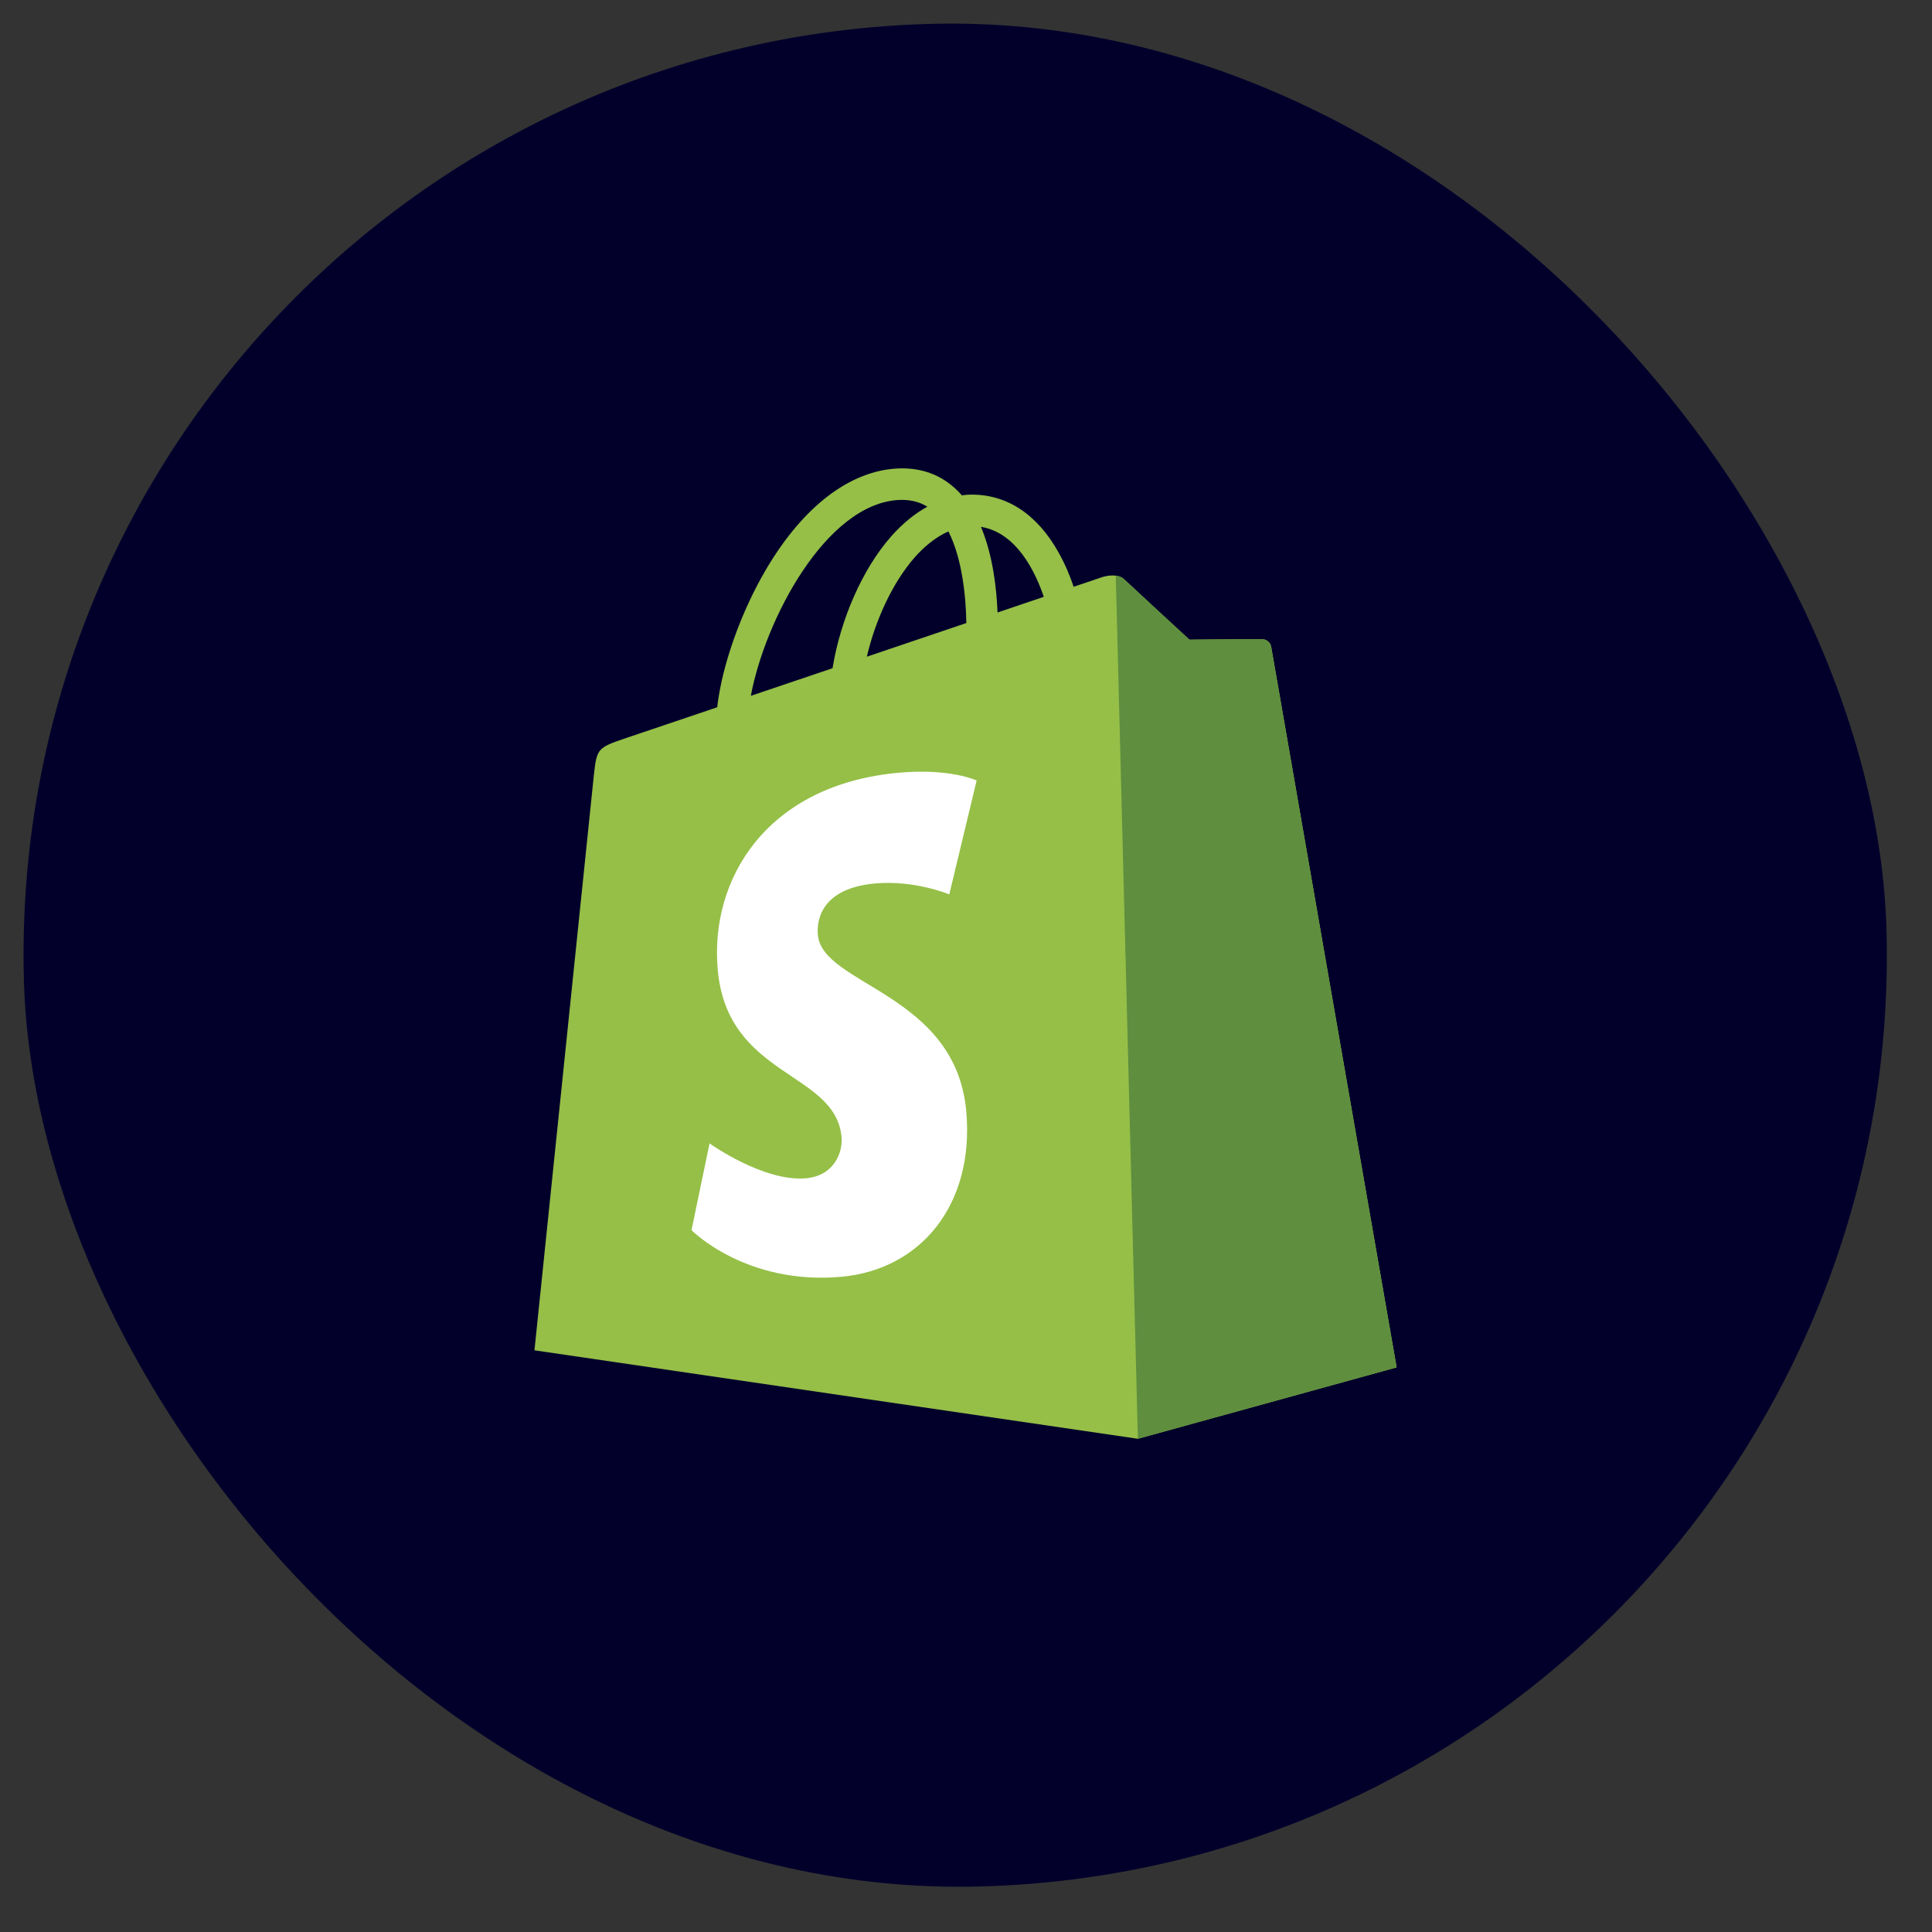 <svg width="63" height="63" viewBox="0 0 63 63" fill="none" xmlns="http://www.w3.org/2000/svg">
<rect x="0" y="0" width="63" height="63" fill="#333333" stroke="none"/>
<rect y="1.556" width="60.759" height="60.759" rx="30.38" transform="rotate(-1.468 0 1.556)" fill="#02002B"/>
<g clip-path="url(#clip0_3_304)">
<path fill-rule="evenodd" clip-rule="evenodd" d="M41.453 21.094C41.426 20.934 41.283 20.85 41.167 20.842C41.05 20.835 38.786 20.859 38.786 20.859C38.786 20.859 36.843 19.069 36.652 18.885C36.46 18.703 36.097 18.77 35.955 18.815C35.953 18.815 35.603 18.935 35.01 19.134C34.903 18.813 34.745 18.421 34.525 18.027C33.819 16.757 32.812 16.102 31.619 16.13C31.616 16.13 31.616 16.13 31.613 16.13C31.53 16.132 31.448 16.142 31.365 16.152C31.328 16.111 31.293 16.071 31.253 16.03C30.718 15.487 30.046 15.234 29.246 15.278C27.707 15.362 26.199 16.515 25.005 18.525C24.165 19.938 23.541 21.703 23.387 23.063C21.632 23.657 20.404 24.072 20.376 24.08C19.49 24.383 19.462 24.412 19.367 25.257C19.303 25.893 17.428 44.032 17.428 44.032L37.106 46.917L45.543 44.589C45.543 44.589 41.478 21.254 41.453 21.094ZM34.036 19.462C33.589 19.614 33.08 19.785 32.528 19.973C32.498 19.193 32.377 18.108 31.988 17.18C33.164 17.37 33.773 18.679 34.036 19.462ZM31.511 20.317C30.493 20.662 29.381 21.038 28.266 21.414C28.551 20.196 29.121 18.974 29.836 18.165C30.103 17.863 30.478 17.527 30.926 17.329C31.376 18.206 31.499 19.465 31.511 20.317ZM29.306 16.303C29.669 16.286 29.974 16.358 30.24 16.523C29.828 16.748 29.435 17.069 29.067 17.483C28.115 18.559 27.406 20.207 27.148 21.79C26.223 22.101 25.317 22.409 24.484 22.69C24.949 20.201 26.931 16.431 29.306 16.303Z" fill="#95BF47"/>
<path fill-rule="evenodd" clip-rule="evenodd" d="M41.166 20.842C41.049 20.835 38.785 20.859 38.785 20.859C38.785 20.859 36.842 19.069 36.651 18.885C36.579 18.817 36.485 18.783 36.384 18.77L37.105 46.914L45.54 44.586C45.54 44.586 41.475 21.254 41.45 21.094C41.428 20.934 41.283 20.849 41.166 20.842Z" fill="#5E8E3E"/>
<path fill-rule="evenodd" clip-rule="evenodd" d="M31.847 25.45L30.955 29.165C30.955 29.165 29.841 28.694 28.541 28.808C26.633 28.978 26.643 30.183 26.669 30.485C26.814 32.132 31.164 32.381 31.509 36.241C31.779 39.277 30.027 41.402 27.431 41.635C24.316 41.912 22.549 40.114 22.549 40.114L23.137 37.285C23.137 37.285 24.901 38.546 26.281 38.422C27.183 38.342 27.488 37.599 27.441 37.079C27.252 34.93 23.717 35.148 23.404 31.616C23.139 28.645 25.017 25.578 29.324 25.196C30.986 25.047 31.847 25.45 31.847 25.45Z" fill="white"/>
</g>
<defs>
<clipPath id="clip0_3_304">
<rect width="28.092" height="31.832" fill="white" transform="translate(16.699 15.597) rotate(-1.468)"/>
</clipPath>
</defs>
</svg>
